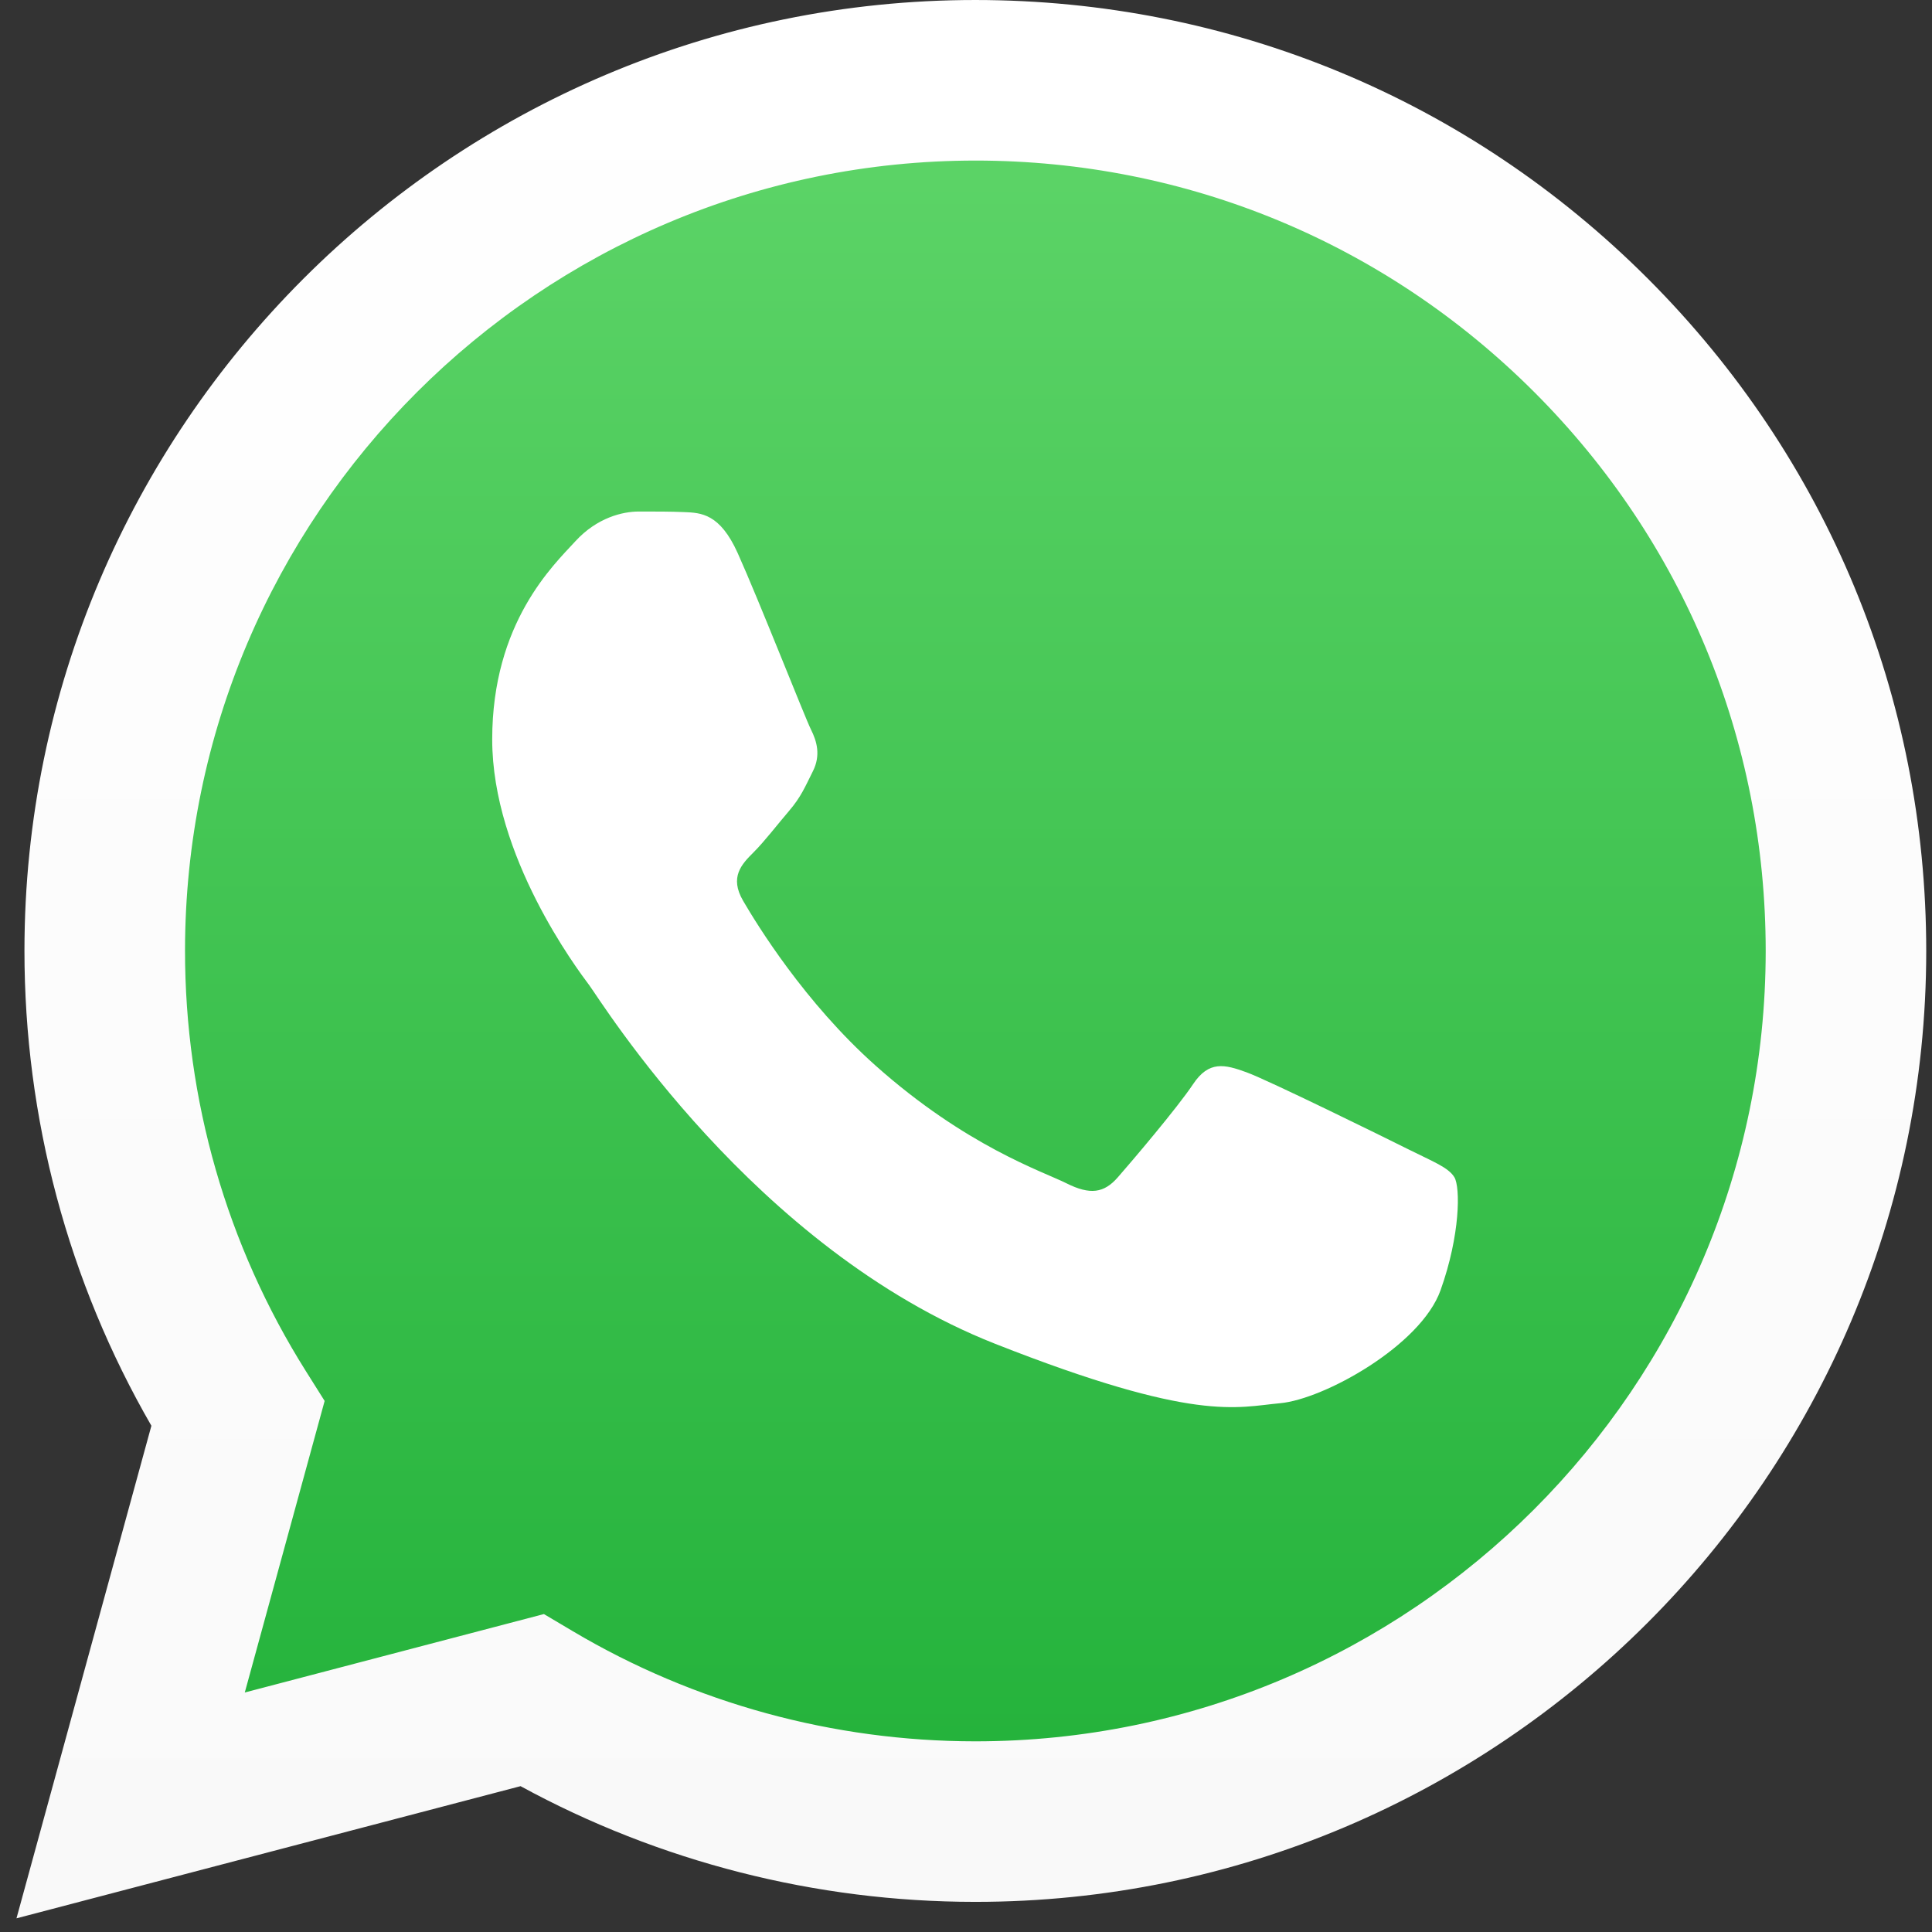 <svg width="64" height="64" viewBox="0 0 64 64" fill="none" xmlns="http://www.w3.org/2000/svg">
<rect x="0" y="0" width="64" height="64" fill="#333333" stroke="none"/>
<g clip-path="url(#clip0_639_1931)">
<path d="M1.896 31.498C1.895 36.854 3.294 42.085 5.956 46.695L1.642 62.447L17.762 58.22C22.203 60.641 27.203 61.918 32.292 61.92H32.306C49.065 61.92 62.706 48.283 62.713 31.521C62.717 23.399 59.556 15.762 53.815 10.016C48.074 4.27 40.439 1.104 32.305 1.1C15.544 1.1 1.903 14.737 1.896 31.498Z" fill="url(#paint0_linear_639_1931)"/>
<path d="M0.81 31.487C0.808 37.037 2.258 42.455 5.015 47.23L0.546 63.547L17.244 59.169C21.845 61.677 27.025 63 32.296 63.002H32.31C49.67 63.002 63.802 48.874 63.809 31.513C63.812 23.098 60.538 15.187 54.592 9.235C48.644 3.283 40.736 0.004 32.31 7.62939e-05C14.947 7.62939e-05 0.817 14.126 0.81 31.487H0.81ZM10.754 46.408L10.131 45.418C7.51 41.251 6.127 36.435 6.129 31.489C6.134 17.059 17.878 5.319 32.32 5.319C39.313 5.322 45.886 8.047 50.83 12.994C55.773 17.941 58.493 24.517 58.491 31.511C58.484 45.942 46.74 57.684 32.31 57.684H32.3C27.601 57.681 22.993 56.42 18.974 54.035L18.018 53.468L8.109 56.066L10.754 46.408Z" fill="url(#paint1_linear_639_1931)"/>
<path fill-rule="evenodd" clip-rule="evenodd" d="M24.438 18.324C23.848 17.013 23.227 16.987 22.667 16.964C22.208 16.944 21.683 16.945 21.158 16.945C20.634 16.945 19.781 17.142 19.06 17.93C18.338 18.718 16.305 20.621 16.305 24.494C16.305 28.366 19.125 32.108 19.518 32.634C19.912 33.159 24.963 41.359 32.963 44.514C39.612 47.135 40.965 46.614 42.408 46.483C43.851 46.352 47.064 44.579 47.72 42.741C48.376 40.904 48.376 39.329 48.179 38.999C47.982 38.671 47.458 38.475 46.671 38.081C45.883 37.687 42.014 35.783 41.292 35.521C40.571 35.258 40.046 35.127 39.522 35.915C38.997 36.702 37.489 38.475 37.03 38.999C36.571 39.525 36.112 39.591 35.325 39.197C34.537 38.803 32.002 37.972 28.995 35.291C26.656 33.205 25.076 30.629 24.617 29.841C24.158 29.054 24.568 28.628 24.962 28.235C25.316 27.883 25.75 27.317 26.143 26.857C26.536 26.397 26.667 26.069 26.93 25.544C27.192 25.019 27.061 24.559 26.864 24.166C26.667 23.772 25.138 19.88 24.438 18.324Z" fill="white"/>
</g>
<defs>
<linearGradient id="paint0_linear_639_1931" x1="32.177" y1="62.447" x2="32.177" y2="1.1" gradientUnits="userSpaceOnUse">
<stop stop-color="#20B038"/>
<stop offset="1" stop-color="#60D66A"/>
</linearGradient>
<linearGradient id="paint1_linear_639_1931" x1="32.178" y1="63.547" x2="32.178" y2="0" gradientUnits="userSpaceOnUse">
<stop stop-color="#F9F9F9"/>
<stop offset="1" stop-color="white"/>
</linearGradient>
<clipPath id="clip0_639_1931">
<rect width="63.319" height="64" fill="white" transform="translate(0.5)"/>
</clipPath>
</defs>
</svg>
